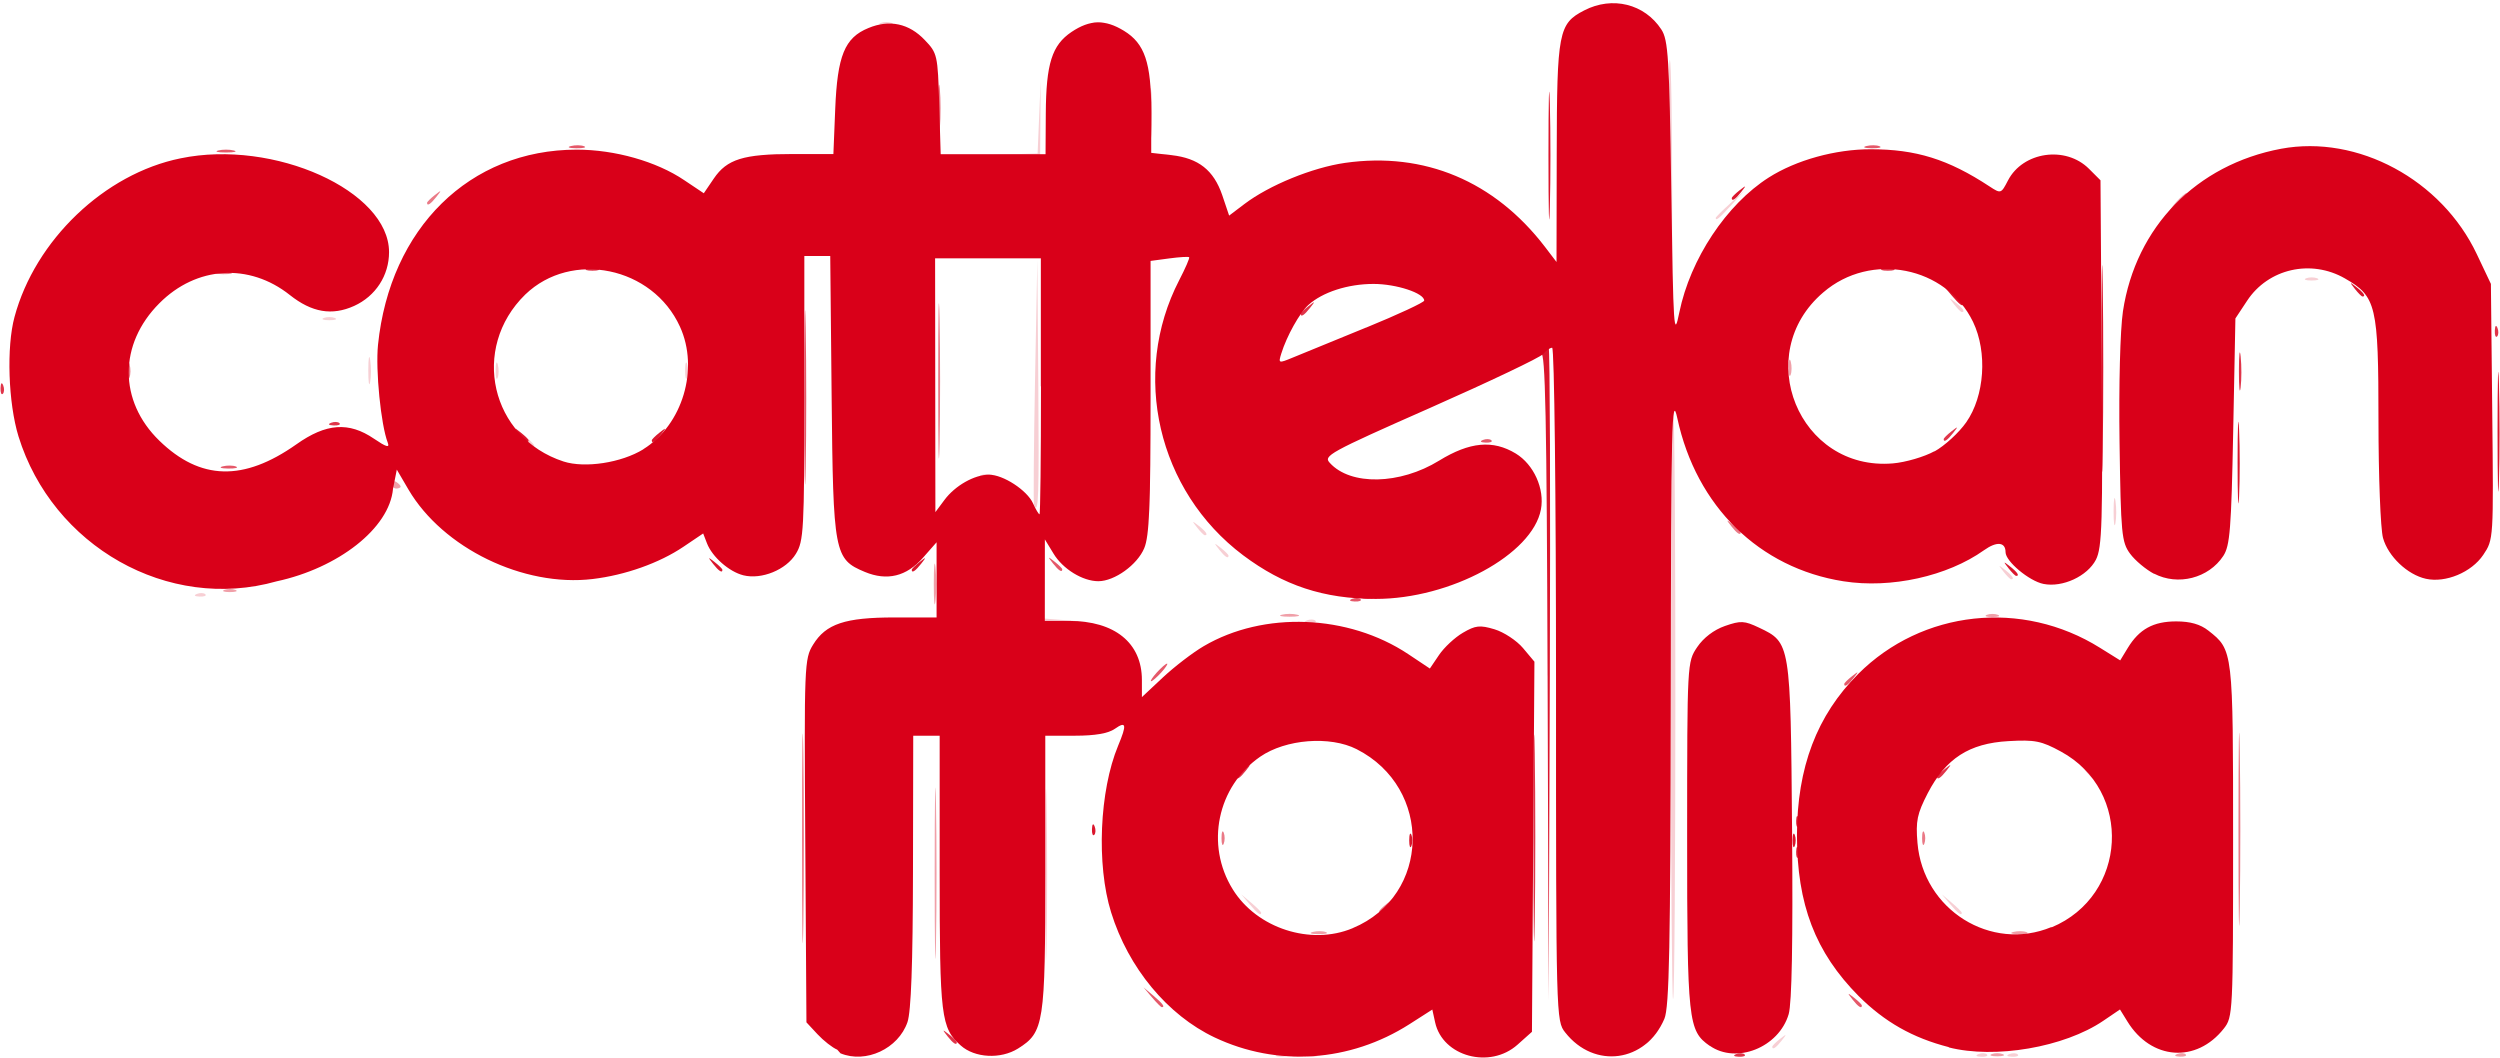 <?xml version="1.0" encoding="UTF-8" standalone="no"?>
<svg xmlns:rdf="http://www.w3.org/1999/02/22-rdf-syntax-ns#" xmlns="http://www.w3.org/2000/svg" height="240" viewBox="0 0 566.805 240.16" width="567" version="1.1" xmlns:cc="http://creativecommons.org/ns#" xmlns:dc="http://purl.org/dc/elements/1.1/">
<g>
<g>
<g transform="translate(-.074 -2.36)">
<g>
<g transform="translate(-3.19 1.59)">
<path fill="#f7cfd4" d="m293 240c.722-.289 1.58-.253 1.92.079.332.332-.258.569-1.31.525-1.16-.048-1.4-.285-.604-.604zm7 0c.722-.289 1.58-.253 1.92.079.332.332-.258.569-1.31.525-1.16-.048-1.4-.285-.604-.604zm152 0c.722-.289 1.58-.253 1.92.079.332.332-.258.569-1.31.525-1.16-.048-1.4-.285-.604-.604zm7 0c.722-.289 1.58-.253 1.92.079.332.332-.258.569-1.31.525-1.16-.048-1.4-.285-.604-.604zm-53.8-1.69c0-.208.788-.995 1.75-1.75 1.59-1.24 1.62-1.21.378.378-1.31 1.67-2.13 2.2-2.13 1.37zm-29-1c0-.208.788-.995 1.75-1.75 1.59-1.24 1.62-1.21.378.378-1.31 1.67-2.13 2.2-2.13 1.37zm-136-38c0-17.3.136-24.4.303-15.8.166 8.66.166 22.8 0 31.5-.166 8.66-.303 1.58-.303-15.8zm142-38.5c0-36.8.237-66.6.527-66.3.663.663.623 132-.04 133-.268.268-.487-29.6-.487-66.3zm-95.6 45.2-1.9-2.25 2.25 1.9c1.24 1.05 2.25 2.06 2.25 2.25 0 0.8-.805.209-2.6-1.9zm159 0-1.9-2.25 2.25 1.9c1.24 1.05 2.25 2.06 2.25 2.25 0 0.8-.805.209-2.6-1.9zm30.5-30.5c-1.24-1.59-1.21-1.62.378-.378 1.67 1.31 2.2 2.13 1.37 2.13-.208 0-.995-.788-1.75-1.75zm-276-34c2.61-.206 6.89-.206 9.5 0s.475.375-4.75.375-7.36-.169-4.75-.375zm39.4.068c-.367-.367-.667-4.04-.667-8.17 0-4.12.297-7.2.660-6.84.363.363.559 3.79.435 7.61l-.225 6.95 4.82.377 4.82.377-4.58.180c-2.52.099-4.88-.120-5.25-.486zm60.1-.016c.722-.289 1.58-.253 1.92.079.332.332-.258.569-1.31.525-1.16-.048-1.4-.285-.604-.604zm151 .021c.688-.277 1.81-.277 2.5 0 .688.277.125.504-1.25.504s-1.94-.227-1.25-.504zm8.06-.021c.722-.289 1.58-.253 1.92.079.332.332-.258.569-1.31.525-1.16-.048-1.4-.285-.604-.604zm-411-6c.722-.289 1.58-.253 1.92.079.332.332-.258.569-1.31.525-1.16-.048-1.4-.285-.604-.604zm410-5.07c-1.24-1.59-1.21-1.62.378-.378 1.67 1.31 2.2 2.13 1.37 2.13-.208 0-.995-.788-1.75-1.75zm-178-5c-1.24-1.59-1.21-1.62.378-.378.962.755 1.75 1.54 1.75 1.75 0 .823-.821.293-2.13-1.37zm-5-5c-1.24-1.59-1.21-1.62.378-.378 1.67 1.31 2.2 2.13 1.37 2.13-.208 0-.995-.788-1.75-1.75zm208-3.75c.008-2.75.202-3.76.432-2.24s.224 3.77-.014 5c-.237 1.23-.425-.014-.418-2.76zm-245-1.25c-.170-.412-.073-13.1.215-28.3l.524-27.5.226 28.2c.203 25.5.046 30-.965 27.5zm114-.833c.048-1.16.285-1.4.604-.604.289.722.253 1.58-.079 1.92-.332.332-.569-.258-.525-1.31zm-126-6.08c.688-.277 1.81-.277 2.5 0 .688.277.125.504-1.25.504s-1.94-.227-1.25-.504zm-104-8.59-1.9-2.25 2.25 1.9c2.11 1.79 2.71 2.6 1.9 2.6-.190 0-1.2-1.01-2.25-2.25zm30.1.25c.995-1.1 2.03-2 2.31-2 .275 0-.314.9-1.31 2-.995 1.1-2.03 2-2.31 2-.275 0 .314-.9 1.31-2zm-65.2-15.5c.007-2.75.202-3.76.432-2.24s.224 3.77-.014 5c-.237 1.23-.425-.014-.418-2.76zm28.9 0c.02-1.65.244-2.2.498-1.23.254.973.237 2.32-.037 3-.274.677-.481-.119-.461-1.77zm43 0c.02-1.65.244-2.2.498-1.23.254.973.237 2.32-.037 3-.274.677-.481-.119-.461-1.77zm223-40.5c0-16.7.214-30.1.476-29.9.674.674.751 59 .079 59.6-.305.305-.555-13.1-.555-29.8zm-305 28.7c.688-.277 1.81-.277 2.5 0 .688.277.125.504-1.25.504s-1.94-.227-1.25-.504zm370-3.1c-1.24-1.59-1.21-1.62.378-.378 1.67 1.31 2.2 2.13 1.37 2.13-.208 0-.995-.788-1.75-1.75zm79.9-5.91c.688-.277 1.81-.277 2.5 0 .688.277.125.504-1.25.504s-1.94-.227-1.25-.504zm-134-13.7c0-.172 1.46-1.63 3.25-3.25l3.25-2.94-2.94 3.25c-2.74 3.03-3.56 3.71-3.56 2.94zm-215-14.3c2.91-.203 7.41-.201 10 .005 2.59.205.216.371-5.28.368-5.5-.003-7.62-.171-4.72-.373zm50.4.005 10.7-.331.347-8.22.347-8.22-.058 8.5-.058 8.5-11 .049-11 .049 10.7-.331zm38.1.04c.973-.254 2.32-.237 3 .037.677.274-.119.481-1.77.461-1.65-.02-2.2-.244-1.23-.498zm261-1c.973-.254 2.32-.237 3 .037.677.274-.119.481-1.77.461-1.65-.02-2.2-.244-1.23-.498zm-324-29c.688-.277 1.81-.277 2.5 0 .688.277.125.504-1.25.504s-1.94-.227-1.25-.504zm48 0c.688-.277 1.81-.277 2.5 0 .688.277.125.504-1.25.504s-1.94-.227-1.25-.504z"/>
<path fill="#f09fa8" d="m296 240c.688-.277 1.81-.277 2.5 0 .688.277.125.504-1.25.504s-1.94-.227-1.25-.504zm159 0c.688-.277 1.81-.277 2.5 0 .688.277.125.504-1.25.504s-1.94-.227-1.25-.504zm42.1-.021c.722-.289 1.58-.253 1.92.079.332.332-.258.569-1.31.525-1.16-.048-1.4-.285-.604-.604zm-282-41c0-17.3.136-24.4.303-15.8.166 8.66.166 22.8 0 31.5-.166 8.66-.303 1.58-.303-15.8zm85.8 13.3c.973-.254 2.32-.237 3 .037.677.274-.119.481-1.77.461-1.65-.02-2.2-.244-1.23-.498zm159 0c.973-.254 2.32-.237 3 .037.677.274-.119.481-1.77.461-1.65-.02-2.2-.244-1.23-.498zm-166-72c.962-.252 2.54-.252 3.5 0 .962.252.175.457-1.75.457s-2.71-.206-1.75-.457zm160 .027c.688-.277 1.81-.277 2.5 0 .688.277.125.504-1.25.504s-1.94-.227-1.25-.504zm-239-7c0-4.12.177-5.81.392-3.75.216 2.06.216 5.44 0 7.5s-.392.375-.392-3.75zm-161 1.34c.688-.277 1.81-.277 2.5 0 .688.277.125.504-1.25.504s-1.94-.227-1.25-.504zm209-28c0-7.33.270-13.1 0.6-12.7.693.693.565 24.9-.135 25.6-.256.256-.465-5.53-.465-12.9zm-171 3.94c0-.582.45-.781 1-.441s1 .816 1 1.06c0 .243-.45.441-1 .441s-1-.477-1-1.06zm317-26.5c.02-1.65.244-2.2.498-1.23.254.973.237 2.32-.037 3-.274.677-.481-.119-.461-1.77zm-146-14c0-5.96.210-10.6.467-10.4.711.711.847 19.9.146 20.6-.337.337-.613-4.26-.613-10.2zm234-23.5c.995-1.1 2.03-2 2.31-2 .275 0-.314.9-1.31 2-.995 1.1-2.03 2-2.31 2-.275 0 .314-.9 1.31-2zm-233-20c0-5.22.169-7.36.375-4.75s.206 6.89 0 9.5-.375.475-.375-4.75z"/>
<path fill="#ea7986" d="m386 192c0-21.2.133-29.8.294-19.2.162 10.6.162 27.9 0 38.5s-.294 1.92-.294-19.2zm-201-1c0-21.2.133-29.8.294-19.2.162 10.6.162 27.9 0 38.5s-.294 1.92-.294-19.2zm326-2c0-19.5.134-27.5.298-17.8.164 9.76.164 25.7 0 35.5-.164 9.76-.298 1.78-.298-17.8zm-195 18.6c0-.208.788-.995 1.75-1.75 1.59-1.24 1.62-1.21.378.378-1.31 1.67-2.13 2.2-2.13 1.37zm-35.8-16.6c0-1.38.227-1.94.504-1.25.277.688.277 1.81 0 2.5-.277.688-.504.125-.504-1.25zm159 0c0-1.38.227-1.94.504-1.25.277.688.277 1.81 0 2.5-.277.688-.504.125-.504-1.25zm-43.3-70.8c-1.24-1.59-1.21-1.62.378-.378.962.755 1.75 1.54 1.75 1.75 0 .823-.821.293-2.13-1.37zm-180-33c0-15.7.138-22.1.307-14.2.169 7.84.169 20.7 0 28.5-.169 7.84-.307 1.42-.307-14.3zm-184-2.5c.02-1.65.244-2.2.498-1.23.254.973.237 2.32-.037 3-.274.677-.481-.119-.461-1.77zm20.5-22.2c.973-.254 2.32-.237 3 .037.677.274-.119.481-1.77.461-1.65-.02-2.2-.244-1.23-.498zm47.5-15.7c0-.208.788-.995 1.75-1.75 1.59-1.24 1.62-1.21.378.378-1.31 1.67-2.13 2.2-2.13 1.37zm116-21.1c-.003-4.95.166-7.1.376-4.78s.212 6.37.006 9c-.207 2.63-.379.730-.382-4.22z"/>
<path fill="#e55869" d="m234 238c0-.208.788-.995 1.75-1.75 1.59-1.24 1.62-1.21.378.378-1.31 1.67-2.13 2.2-2.13 1.37zm30.4-10.9-1.9-2.25 2.25 1.9c2.11 1.79 2.71 2.6 1.9 2.6-.190 0-1.2-1.01-2.25-2.25zm159 .5c-1.24-1.59-1.21-1.62.378-.378.962.755 1.75 1.54 1.75 1.75 0 .823-.821.293-2.13-1.37zm-1.87-71.6c0-.208.788-.995 1.75-1.75 1.59-1.24 1.62-1.21.378.378-1.31 1.67-2.13 2.2-2.13 1.37zm-156-2.62c.995-1.1 2.03-2 2.31-2 .275 0-.314.9-1.31 2-.995 1.1-2.03 2-2.31 2-.275 0 .314-.9 1.31-2zm44.3-16.7c.722-.289 1.58-.253 1.92.079.332.332-.258.569-1.31.525-1.16-.048-1.4-.285-.604-.604zm-67.9-8.07c-1.24-1.59-1.21-1.62.378-.378.962.755 1.75 1.54 1.75 1.75 0 .823-.821.293-2.13-1.37zm-56.4-37.8c0-17.6.136-24.7.302-15.7.166 8.97.166 23.4-.001 32-.166 8.63-.302 1.29-.302-16.3zm-132 15.8c.973-.254 2.32-.237 3 .037.677.274-.119.481-1.77.461-1.65-.02-2.2-.244-1.23-.498zm286-5.99c.722-.289 1.58-.253 1.92.079.332.332-.258.569-1.31.525-1.16-.048-1.4-.285-.604-.604zm-287-65.7c.962-.252 2.54-.252 3.5 0 .962.252.175.457-1.75.457s-2.71-.206-1.75-.457zm80-1c.973-.254 2.32-.237 3 .037.677.274-.119.481-1.77.461-1.65-.02-2.2-.244-1.23-.498zm294 0c.973-.254 2.32-.237 3 .037.677.274-.119.481-1.77.461-1.65-.02-2.2-.244-1.23-.498z"/>
<path fill="#e03449" d="m397 240c.722-.289 1.58-.253 1.92.079.332.332-.258.569-1.31.525-1.16-.048-1.4-.285-.604-.604zm-179-4.07c-1.24-1.59-1.21-1.62.378-.378.962.755 1.75 1.54 1.75 1.75 0 .823-.821.293-2.13-1.37zm133-44.8c-0-20.9.132-29.6.295-19.3.162 10.3.163 27.4.001 38s-.295 2.22-.295-18.7zm59.6 2.92c.048-1.16.285-1.4.604-.604.289.722.253 1.58-.079 1.92-.332.332-.569-.258-.525-1.31zm0-7c.048-1.16.285-1.4.604-.604.289.722.253 1.58-.079 1.92-.332.332-.569-.258-.525-1.31zm-127-10c0-.208.788-.995 1.75-1.75 1.59-1.24 1.62-1.21.378.378-1.31 1.67-2.13 2.2-2.13 1.37zm159 0c0-.208.788-.995 1.75-1.75 1.59-1.24 1.62-1.21.378.378-1.31 1.67-2.13 2.2-2.13 1.37zm-233-10c.973-.254 2.32-.237 3 .037.677.274-.119.481-1.77.461-1.65-.02-2.2-.244-1.23-.498zm31-.023c1.51-.229 3.99-.229 5.5 0s.275.417-2.75.417-4.26-.187-2.75-.417zm71.5-30.9c.688-.277 1.81-.277 2.5 0 .688.277.125.504-1.25.504s-1.94-.227-1.25-.504zm132-35.7c0-.208.788-.995 1.75-1.75 1.59-1.24 1.62-1.21.378.378-1.31 1.67-2.13 2.2-2.13 1.37zm-366-3.7c.722-.289 1.58-.253 1.92.079.332.332-.258.569-1.31.525-1.16-.048-1.4-.285-.604-.604zm433-11.8c.004-3.85.185-5.3.402-3.23.216 2.07.213 5.22-.008 7s-.398.078-.394-3.77zm-508 3.9c.048-1.16.285-1.4.604-.604.289.722.253 1.58-.079 1.92-.332.332-.569-.258-.525-1.31zm260 0c.048-1.16.285-1.4.604-.604.289.722.253 1.58-.079 1.92-.332.332-.569-.258-.525-1.31zm.079-4.42c0-1.38.227-1.94.504-1.25.277.688.277 1.81 0 2.5-.277.688-.504.125-.504-1.25zm306-8.6c.048-1.16.285-1.4.604-.604.289.722.253 1.58-.079 1.92-.332.332-.569-.258-.525-1.31zm-271-3.8c0-.208.788-.995 1.75-1.75 1.59-1.24 1.62-1.21.378.378-1.31 1.67-2.13 2.2-2.13 1.37zm-162-10.3c.688-.277 1.81-.277 2.5 0 .688.277.125.504-1.25.504s-1.94-.227-1.25-.504zm294 0c.688-.277 1.81-.277 2.5 0 .688.277.125.504-1.25.504s-1.94-.227-1.25-.504zm-340-3.9c.048-1.16.285-1.4.604-.604.289.722.253 1.58-.079 1.92-.332.332-.569-.258-.525-1.31z"/>
<path fill="#db152c" d="m375 238c0-.208.788-.995 1.75-1.75 1.59-1.24 1.62-1.21.378.378-1.31 1.67-2.13 2.2-2.13 1.37zm-20.8-83.9c-.194-58.7-.499-73.7-1.49-73.1-.992.560-.996.432-.017-.624.678-.732 1.47-1.09 1.76-.807.288.288.405 33.8.260 74.4l-.263 73.9-.243-73.8zm-69.4 52.6c-1.24-1.59-1.21-1.62.378-.378 1.67 1.31 2.2 2.13 1.37 2.13-.208 0-.995-.788-1.75-1.75zm159 0c-1.24-1.59-1.21-1.62.378-.378 1.67 1.31 2.2 2.13 1.37 2.13-.208 0-.995-.788-1.75-1.75zm-121-15.2c0-1.38.227-1.94.504-1.25.277.688.277 1.81 0 2.5-.277.688-.504.125-.504-1.25zm87 0c0-1.38.227-1.94.504-1.25.277.688.277 1.81 0 2.5-.277.688-.504.125-.504-1.25zm-159-2.58c.048-1.16.285-1.4.604-.604.289.722.253 1.58-.079 1.92-.332.332-.569-.258-.525-1.31zm208-59.2c-1.24-1.59-1.21-1.62.378-.378 1.67 1.31 2.2 2.13 1.37 2.13-.208 0-.995-.788-1.75-1.75zm-294-1c-1.24-1.59-1.21-1.62.378-.378.962.755 1.75 1.54 1.75 1.75 0 .823-.821.293-2.13-1.37zm45.1 1.37c0-.208.788-.995 1.75-1.75 1.59-1.24 1.62-1.21.378.378-1.31 1.67-2.13 2.2-2.13 1.37zm270-45.5c-0-20.9.132-29.6.295-19.3.162 10.3.163 27.4.001 38s-.295 2.22-.295-18.7zm30.9 21c.001-8.25.156-11.5.344-7.2.188 4.29.187 11-.003 15-.189 3.96-.343.454-.342-7.8zm59-7c.001-12.1.145-16.9.321-10.7.176 6.22.175 16.1-.001 22-.176 5.88-.320.795-.320-11.3zm-449 .75c-1.24-1.59-1.21-1.62.378-.378.962.755 1.75 1.54 1.75 1.75 0 .823-.821.293-2.13-1.37zm30.1 1.37c0-.208.788-.995 1.75-1.75 1.59-1.24 1.62-1.21.378.378-1.31 1.67-2.13 2.2-2.13 1.37zm295-32.9-1.9-2.25 2.25 1.9c1.24 1.05 2.25 2.06 2.25 2.25 0 0.8-.805.209-2.6-1.9zm91.5-1.5c-1.24-1.59-1.21-1.62.378-.378 1.67 1.31 2.2 2.13 1.37 2.13-.208 0-.995-.788-1.75-1.75zm-183-30.2c0-12.9.143-18.2.317-11.8.174 6.46.174 17 0 23.5-.174 6.46-.317 1.18-.317-11.8zm41.6 9.62c0-.208.788-.995 1.75-1.75 1.59-1.24 1.62-1.21.378.378-1.31 1.67-2.13 2.2-2.13 1.37z"/>
<path fill="#d90019" d="m193 239c-1.1-.455-3.12-2.04-4.5-3.52l-2.5-2.69-.264-41.2c-.256-39.9-.202-41.3 1.77-44.5 2.91-4.74 7.25-6.19 18.5-6.19h9.53v-8.53-8.53l-3.08 3.5c-3.74 4.26-8.15 5.33-13.2 3.23-6.95-2.9-7.19-4.16-7.54-39.9l-.314-31.8h-2.94-2.94l-.004 32.2c-.003 30-.136 32.5-1.92 35.4-2.2 3.61-7.77 5.89-11.9 4.87-3.24-.803-7.08-4.18-8.27-7.26l-.864-2.24-4.48 3.02c-5.45 3.68-13.2 6.44-20.6 7.32-15.7 1.88-34-7.02-41.8-20.3l-2.65-4.53-.861 4.35c-.8 9-12.5 18-26.4 21-24.7 7-50.9-8-58.6-32.9-2.33-7.6-2.75-20.3-.90-27.1 4.68-17.4 20.4-32.5 37.7-36 21.2-4.39 47.3 7.39 47.3 21.3 0 5.29-3.05 9.99-7.92 12.2-5.03 2.27-9.6 1.49-14.6-2.48-9.22-7.32-21.2-6.57-29.6 1.87-9.28 9.28-9.28 22.2-.006 31.2 9.29 9.02 19.1 9.28 31.1.822 6.75-4.79 11.9-5.16 17.6-1.28 2.83 1.92 3.61 2.14 3.13.902-1.56-4.05-2.79-16.5-2.21-22.2 2.72-26.5 20.8-44.3 45.1-44.3 8.64 0 18.1 2.67 24.4 6.93l4.44 2.97 2.27-3.34c2.99-4.4 6.74-5.56 17.9-5.56h9.24l.414-10.2c.491-12.1 2.13-16.2 7.54-18.4 4.77-1.99 9.22-1.05 12.8 2.74 2.83 2.95 2.94 3.41 3.26 14.5l.336 11.4h11.9 11.9l.056-9.25c.069-11.3 1.39-15.5 5.84-18.5 4.19-2.81 7.6-2.89 11.9-.259 4.72 2.88 6.19 7.23 6.19 18.3v9.4l4.61.520c6.12.690 9.55 3.4 11.5 9.06l1.57 4.66 3.43-2.6c5.67-4.31 15.5-8.31 22.9-9.37 18-2.55 33.9 4.16 45.3 19l2.67 3.5.047-24.8c.052-27.4.407-29.3 6.24-32.3 6.38-3.3 13.7-1.49 17.5 4.32 1.57 2.4 1.82 6.42 2.26 36.7.466 31.7.592 33.6 1.83 27.5 2.48-12.1 10.7-24.5 20.3-30.6 6.21-3.95 15.1-6.41 23.1-6.41 10.3 0 17.6 2.26 27 8.44 2.57 1.68 2.62 1.66 4.18-1.35 3.39-6.55 13.1-7.95 18.4-2.64l2.6 2.6.282 41.5c.247 36.4.087 41.8-1.32 44.6-1.94 3.75-7.57 6.36-11.9 5.5-3.25-.650-8.61-5.13-8.61-7.2 0-2.33-2-2.51-4.89-.449-8.31 5.91-21.1 8.75-31.9 7.05-19.1-3-33.4-17-37.7-37-1.26-5.82-1.42.755-1.49 63.3-.065 56.7-.336 70.4-1.45 73-4.21 9.89-15.9 11.5-22.5 3.1-2.08-2.64-2.09-3.09-2.09-79 0-43.1-.382-76.4-.878-76.4-.483 0-1.41.641-2.06 1.43-.650.784-12.2 6.27-25.6 12.2-23.1 10.2-24.3 10.9-22.8 12.5 4.71 5.2 15.9 4.97 24.8-.508 6.96-4.27 12.2-4.76 17.4-1.62 4.1 2.5 6.59 8.03 5.71 12.7-1.92 10.2-20.5 20.3-37.5 20.3-11.8-.018-20.9-3.02-30.1-9.92-19.4-14.6-25.5-41.1-14.5-62.4 1.41-2.72 2.43-5.07 2.27-5.23-.162-.162-2.2-.039-4.53.273l-4.23.567v30.9c0 24.6-.292 31.6-1.44 34.3-1.57 3.76-6.72 7.48-10.4 7.49-3.57.006-8.09-2.77-10.2-6.29l-1.95-3.2-.004 9.25-.004 9.25h5.53c10.3 0 16.5 4.97 16.5 13.4l.004 3.89 4.76-4.46c2.62-2.45 6.79-5.65 9.27-7.1 13.6-7.99 32.8-7.24 46.4 1.8l4.92 3.28 2.09-3.09c1.15-1.7 3.58-3.97 5.41-5.03 2.87-1.68 3.85-1.78 7.17-.786 2.12.635 5.02 2.55 6.46 4.25l2.6 3.1-.281 42-.281 42-3.27 2.92c-6.27 5.6-17 2.69-18.7-5.05l-.641-2.92-5.2 3.33c-13.5 8.61-30 9.72-44.2 3-10.7-5.07-19.6-15.8-23.5-28.4-3.36-10.8-2.65-27.6 1.59-37.8 2.02-4.83 1.86-5.67-.747-3.84-1.48 1.04-4.48 1.56-9 1.56h-6.78v31c0 34.4-.287 36.3-6.19 40-3.93 2.46-9.83 2.15-13-.696-4.48-3.99-4.78-6.49-4.78-39.3v-31h-3-3l-.056 30.8c-.039 21.1-.432 31.8-1.25 34.2-2.08 6.03-9.44 9.46-15.2 7.08zm117-27.6c17.7-7.39 18.2-31.8.873-40.6-6.04-3.08-16.1-2.29-21.9 1.71-9.74 6.75-12.5 20-6.22 30.1 5.47 8.85 17.7 12.8 27.2 8.82zm-70.8-123v-29h-12-12l.032 28.8.032 28.8 2.07-2.78c2.41-3.24 6.79-5.72 10.1-5.72 3.23.005 8.62 3.52 9.98 6.49.627 1.38 1.29 2.5 1.48 2.5.187 0 .339-13 .339-29zm-90.2 14.3c8.87-5.49 12.7-18.2 8.29-27.8-6.19-13.6-24.6-17.4-35.1-7.29-12.5 12.2-7.88 32.5 8.69 37.9 4.85 1.56 13.1.297 18.1-2.77zm293 .529c2.31-1.28 5.56-4.25 7.21-6.61 4.18-5.96 4.86-15.9 1.55-22.8-6.1-12.6-23.2-16-34-6.68-16.4 14-5.51 40.6 15.8 38.8 2.89-.244 7.15-1.49 9.46-2.77zm-129-28.1c7.28-2.98 13.2-5.74 13.2-6.14.013-1.69-6.31-3.78-11.5-3.78-5.82 0-11.6 1.87-14.8 4.79-1.97 1.78-4.91 7.06-6.13 11-.697 2.25-.644 2.27 2.62.918 1.83-.759 9.29-3.82 16.6-6.8zm78 163c-4.9-3.43-5.12-5.43-5.12-47.7 0-39.4.002-39.4 2.28-42.8 1.43-2.12 3.79-3.92 6.29-4.79 3.59-1.25 4.4-1.21 7.76.385 7.12 3.38 7.13 3.42 7.48 46 .208 25.2-.05 39.2-.768 41.7-2.23 7.59-11.9 11.4-17.9 7.19zm54.3 0.3c-8.26-2.11-14.6-5.73-20.5-11.6-9.84-9.93-14-20.8-14-36.5.02-15.4 4.51-27.2 13.9-36.6 14.5-14.5 37.2-17 54.9-5.92l4.56 2.84 1.71-2.81c2.6-4.28 5.81-6.04 11-6.04 3.19 0 5.47.652 7.3 2.09 5.62 4.42 5.61 4.4 5.61 47.7 0 39-.05 40-2.09 42.6-6.24 7.94-16.5 7.19-21.9-1.6l-1.68-2.72-3.8 2.58c-8.85 6.01-24.6 8.71-35.1 6.02zm23.3-27.2c17.2-7.19 18.5-31 2.09-39.9-4.42-2.41-5.89-2.7-11.9-2.36-8.93.505-14.2 3.93-18.3 11.8-2.43 4.72-2.76 6.31-2.34 11.3 1.28 15.2 16.7 24.8 30.4 19.1zm23.3-80.2c-1.89-.981-4.36-3.05-5.5-4.6-1.92-2.62-2.09-4.42-2.39-25.3-.184-12.9.143-25.5.770-29.7 2.9-19.2 16.7-33.3 35.9-36.9 17.4-3.23 36.4 7.02 44.4 23.9l3.21 6.77.304 29c.304 29 .303 29-2.04 32.5-2.66 3.96-8.53 6.41-13 5.43-4.2-.923-8.59-5.09-9.75-9.27-.563-2.03-1.03-14-1.03-26.7-.006-26.1-.475-28.1-7.61-32.2-7.72-4.43-17.4-2.22-22.2 5.06l-2.66 4.02-.5 25.6c-.433 22.2-.736 26-2.25 28.3-3.32 5.06-10.3 6.84-15.7 4.02z"/>
</g>
</g>
</g>
</g>
</g>
</svg>
